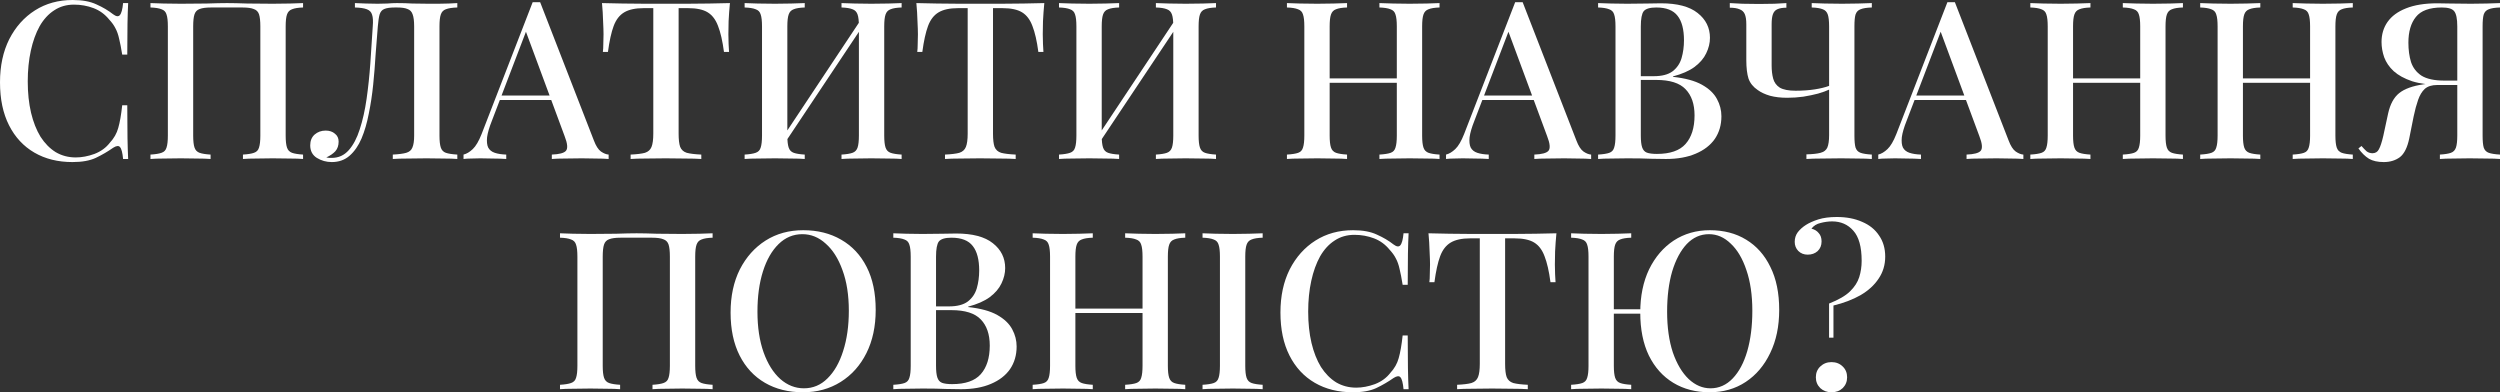 <?xml version="1.0" encoding="UTF-8"?> <svg xmlns="http://www.w3.org/2000/svg" viewBox="0 0 249.775 39.192" fill="none"><rect x="0" y="0" width="249.775" height="39.192" fill="#333333" stroke="none"/><path d="M7.26 0C8.228 0 9.02 0.147 9.636 0.44C10.267 0.719 10.824 1.049 11.308 1.43C11.601 1.65 11.821 1.679 11.968 1.518C12.129 1.342 12.239 0.939 12.298 0.308H12.804C12.775 0.865 12.753 1.54 12.738 2.332C12.723 3.109 12.716 4.151 12.716 5.456H12.21C12.107 4.811 12.005 4.283 11.902 3.872C11.814 3.461 11.689 3.109 11.528 2.816C11.381 2.523 11.176 2.237 10.912 1.958C10.487 1.43 9.966 1.049 9.35 0.814C8.734 0.579 8.081 0.462 7.392 0.462C6.644 0.462 5.984 0.653 5.412 1.034C4.84 1.401 4.356 1.929 3.96 2.618C3.579 3.307 3.285 4.121 3.08 5.06C2.875 5.999 2.772 7.025 2.772 8.14C2.772 9.284 2.882 10.325 3.102 11.264C3.322 12.188 3.637 12.987 4.048 13.662C4.473 14.322 4.979 14.835 5.566 15.202C6.167 15.554 6.835 15.73 7.568 15.73C8.169 15.73 8.793 15.613 9.438 15.378C10.083 15.129 10.597 14.755 10.978 14.256C11.389 13.816 11.667 13.325 11.814 12.782C11.975 12.225 12.107 11.469 12.21 10.516H12.716C12.716 11.865 12.723 12.958 12.738 13.794C12.753 14.615 12.775 15.312 12.804 15.884H12.298C12.239 15.253 12.137 14.857 11.99 14.696C11.858 14.535 11.631 14.557 11.308 14.762C10.765 15.143 10.186 15.481 9.57 15.774C8.969 16.053 8.191 16.192 7.238 16.192C5.786 16.192 4.517 15.877 3.432 15.246C2.347 14.615 1.503 13.706 0.902 12.518C0.301 11.33 0 9.9 0 8.228C0 6.585 0.308 5.148 0.924 3.916C1.555 2.684 2.413 1.723 3.498 1.034C4.583 0.345 5.837 0 7.26 0Z" fill="white"></path><path d="M30.279 0.308V0.748C29.795 0.763 29.429 0.821 29.179 0.924C28.93 1.012 28.761 1.188 28.673 1.452C28.585 1.701 28.541 2.097 28.541 2.64V13.552C28.541 14.08 28.585 14.476 28.673 14.74C28.761 15.004 28.93 15.18 29.179 15.268C29.429 15.356 29.795 15.415 30.279 15.444V15.884C29.957 15.855 29.524 15.84 28.981 15.84C28.439 15.825 27.859 15.818 27.243 15.818C26.715 15.818 26.173 15.825 25.615 15.84C25.073 15.84 24.625 15.855 24.273 15.884V15.444C24.757 15.415 25.124 15.356 25.373 15.268C25.637 15.18 25.806 15.004 25.879 14.74C25.967 14.476 26.011 14.08 26.011 13.552V2.64C26.011 2.097 25.967 1.694 25.879 1.43C25.792 1.166 25.615 0.99 25.351 0.902C25.102 0.799 24.728 0.748 24.229 0.748H21.083C20.585 0.748 20.203 0.799 19.939 0.902C19.69 0.99 19.521 1.166 19.433 1.43C19.345 1.694 19.301 2.097 19.301 2.64V13.552C19.301 14.08 19.345 14.476 19.433 14.74C19.521 15.004 19.69 15.18 19.939 15.268C20.189 15.356 20.555 15.415 21.039 15.444V15.884C20.687 15.855 20.24 15.84 19.697 15.84C19.169 15.825 18.627 15.818 18.069 15.818C17.453 15.818 16.874 15.825 16.331 15.84C15.803 15.84 15.371 15.855 15.033 15.884V15.444C15.517 15.415 15.884 15.356 16.133 15.268C16.397 15.18 16.566 15.004 16.639 14.74C16.727 14.476 16.771 14.08 16.771 13.552V2.64C16.771 2.097 16.727 1.701 16.639 1.452C16.566 1.188 16.397 1.012 16.133 0.924C15.884 0.821 15.517 0.763 15.033 0.748V0.308C15.371 0.323 15.803 0.337 16.331 0.352C16.874 0.367 17.453 0.374 18.069 0.374C18.935 0.374 19.793 0.367 20.643 0.352C21.494 0.323 22.176 0.308 22.689 0.308C23.203 0.308 23.877 0.323 24.713 0.352C25.549 0.367 26.393 0.374 27.243 0.374C27.859 0.374 28.439 0.367 28.981 0.352C29.524 0.337 29.957 0.323 30.279 0.308Z" fill="white"></path><path d="M45.69 0.308V0.748C45.191 0.763 44.81 0.821 44.546 0.924C44.297 1.012 44.128 1.188 44.04 1.452C43.952 1.701 43.908 2.097 43.908 2.64V13.552C43.908 14.08 43.952 14.476 44.04 14.74C44.128 15.004 44.297 15.18 44.546 15.268C44.81 15.356 45.191 15.415 45.69 15.444V15.884C45.353 15.855 44.905 15.84 44.348 15.84C43.805 15.825 43.226 15.818 42.61 15.818C41.994 15.818 41.378 15.825 40.762 15.84C40.146 15.84 39.64 15.855 39.244 15.884V15.444C39.831 15.415 40.278 15.356 40.586 15.268C40.894 15.18 41.099 15.004 41.202 14.74C41.319 14.476 41.378 14.08 41.378 13.552V2.64C41.378 2.097 41.327 1.694 41.224 1.43C41.136 1.166 40.967 0.99 40.718 0.902C40.483 0.799 40.139 0.748 39.684 0.748H39.442C38.973 0.748 38.621 0.799 38.386 0.902C38.166 0.99 38.012 1.173 37.924 1.452C37.851 1.716 37.792 2.112 37.748 2.64C37.675 3.505 37.601 4.437 37.528 5.434C37.469 6.431 37.389 7.436 37.286 8.448C37.183 9.46 37.037 10.428 36.846 11.352C36.67 12.276 36.428 13.105 36.12 13.838C35.812 14.557 35.416 15.129 34.932 15.554C34.448 15.979 33.854 16.192 33.15 16.192C32.607 16.192 32.109 16.053 31.654 15.774C31.214 15.495 30.994 15.077 30.994 14.52C30.994 14.065 31.141 13.706 31.434 13.442C31.742 13.178 32.109 13.046 32.534 13.046C32.915 13.046 33.223 13.149 33.458 13.354C33.707 13.545 33.832 13.809 33.832 14.146C33.832 14.542 33.722 14.865 33.502 15.114C33.282 15.349 32.981 15.554 32.6 15.73C32.703 15.745 32.798 15.759 32.886 15.774C32.989 15.774 33.077 15.774 33.15 15.774C33.825 15.774 34.389 15.517 34.844 15.004C35.299 14.491 35.665 13.794 35.944 12.914C36.237 12.019 36.465 11.007 36.626 9.878C36.787 8.749 36.912 7.568 37 6.336C37.088 5.089 37.169 3.857 37.242 2.64C37.286 2.127 37.264 1.738 37.176 1.474C37.103 1.21 36.927 1.027 36.648 0.924C36.384 0.821 35.988 0.763 35.46 0.748V0.308C35.768 0.323 36.135 0.337 36.56 0.352C36.985 0.367 37.374 0.374 37.726 0.374C38.063 0.374 38.386 0.367 38.694 0.352C39.017 0.323 39.339 0.308 39.662 0.308C40.22 0.308 40.725 0.323 41.18 0.352C41.635 0.367 42.177 0.374 42.808 0.374C43.116 0.374 43.446 0.374 43.798 0.374C44.165 0.359 44.509 0.352 44.832 0.352C45.169 0.337 45.455 0.323 45.69 0.308Z" fill="white"></path><path d="M53.967 0.22L59.335 14.036C59.54 14.579 59.775 14.945 60.039 15.136C60.318 15.327 60.574 15.429 60.809 15.444V15.884C60.457 15.855 60.039 15.84 59.555 15.84C59.086 15.825 58.609 15.818 58.125 15.818C57.509 15.818 56.937 15.825 56.409 15.84C55.881 15.84 55.456 15.855 55.133 15.884V15.444C55.881 15.415 56.35 15.29 56.541 15.07C56.746 14.835 56.702 14.344 56.409 13.596L52.449 2.904L52.801 2.508L49.149 12.056C48.885 12.716 48.724 13.266 48.665 13.706C48.621 14.146 48.658 14.491 48.775 14.74C48.907 14.989 49.127 15.165 49.435 15.268C49.743 15.371 50.124 15.429 50.579 15.444V15.884C50.139 15.855 49.691 15.84 49.237 15.84C48.797 15.825 48.379 15.818 47.983 15.818C47.631 15.818 47.316 15.825 47.037 15.84C46.773 15.84 46.531 15.855 46.311 15.884V15.444C46.619 15.371 46.927 15.187 47.235 14.894C47.543 14.601 47.836 14.102 48.115 13.398L53.219 0.22C53.336 0.22 53.461 0.22 53.593 0.22C53.725 0.22 53.849 0.22 53.967 0.22ZM56.277 9.548V9.988H49.721L49.941 9.548H56.277Z" fill="white"></path><path d="M72.927 0.308C72.868 0.924 72.824 1.525 72.795 2.112C72.78 2.684 72.773 3.124 72.773 3.432C72.773 3.769 72.78 4.092 72.795 4.4C72.81 4.708 72.824 4.972 72.839 5.192H72.333C72.186 4.092 71.988 3.227 71.739 2.596C71.504 1.965 71.16 1.511 70.705 1.232C70.25 0.953 69.598 0.814 68.747 0.814H67.801V13.354C67.801 13.941 67.852 14.381 67.955 14.674C68.072 14.967 68.292 15.165 68.615 15.268C68.952 15.356 69.436 15.415 70.067 15.444V15.884C69.656 15.855 69.128 15.84 68.483 15.84C67.838 15.825 67.177 15.818 66.503 15.818C65.799 15.818 65.132 15.825 64.501 15.84C63.885 15.84 63.386 15.855 63.005 15.884V15.444C63.636 15.415 64.112 15.356 64.435 15.268C64.758 15.165 64.978 14.967 65.095 14.674C65.212 14.381 65.271 13.941 65.271 13.354V0.814H64.303C63.482 0.814 62.836 0.953 62.367 1.232C61.897 1.511 61.546 1.965 61.311 2.596C61.076 3.227 60.886 4.092 60.739 5.192H60.233C60.262 4.972 60.277 4.708 60.277 4.4C60.292 4.092 60.299 3.769 60.299 3.432C60.299 3.124 60.284 2.684 60.255 2.112C60.24 1.525 60.203 0.924 60.145 0.308C60.775 0.323 61.465 0.337 62.213 0.352C62.961 0.367 63.716 0.374 64.479 0.374C65.241 0.374 65.931 0.374 66.547 0.374C67.163 0.374 67.845 0.374 68.593 0.374C69.341 0.374 70.096 0.367 70.859 0.352C71.621 0.337 72.311 0.323 72.927 0.308Z" fill="white"></path><path d="M80.401 0.308V0.748C79.917 0.763 79.55 0.821 79.301 0.924C79.052 1.012 78.883 1.188 78.795 1.452C78.707 1.701 78.663 2.097 78.663 2.64V13.552C78.663 14.08 78.707 14.476 78.795 14.74C78.883 15.004 79.052 15.18 79.301 15.268C79.55 15.356 79.917 15.415 80.401 15.444V15.884C80.049 15.855 79.601 15.84 79.059 15.84C78.531 15.825 77.988 15.818 77.431 15.818C76.815 15.818 76.235 15.825 75.693 15.84C75.165 15.84 74.732 15.855 74.395 15.884V15.444C74.879 15.415 75.245 15.356 75.495 15.268C75.759 15.18 75.927 15.004 76.001 14.74C76.089 14.476 76.133 14.08 76.133 13.552V2.64C76.133 2.097 76.089 1.701 76.001 1.452C75.927 1.188 75.759 1.012 75.495 0.924C75.245 0.821 74.879 0.763 74.395 0.748V0.308C74.732 0.323 75.165 0.337 75.693 0.352C76.235 0.367 76.815 0.374 77.431 0.374C77.988 0.374 78.531 0.367 79.059 0.352C79.601 0.337 80.049 0.323 80.401 0.308ZM86.209 1.672C86.209 1.672 86.201 1.753 86.187 1.914C86.187 2.061 86.187 2.215 86.187 2.376C86.187 2.537 86.187 2.618 86.187 2.618L77.871 15.092L77.849 14.256L86.209 1.672ZM90.081 0.308V0.748C89.597 0.763 89.23 0.821 88.981 0.924C88.731 1.012 88.563 1.188 88.475 1.452C88.387 1.701 88.343 2.097 88.343 2.64V13.552C88.343 14.08 88.387 14.476 88.475 14.74C88.563 15.004 88.731 15.18 88.981 15.268C89.23 15.356 89.597 15.415 90.081 15.444V15.884C89.758 15.855 89.325 15.84 88.783 15.84C88.24 15.825 87.661 15.818 87.045 15.818C86.517 15.818 85.974 15.825 85.417 15.84C84.874 15.84 84.427 15.855 84.075 15.884V15.444C84.559 15.415 84.925 15.356 85.175 15.268C85.424 15.18 85.593 15.004 85.681 14.74C85.769 14.476 85.813 14.08 85.813 13.552V2.64C85.813 2.097 85.769 1.701 85.681 1.452C85.593 1.188 85.424 1.012 85.175 0.924C84.925 0.821 84.559 0.763 84.075 0.748V0.308C84.427 0.323 84.874 0.337 85.417 0.352C85.974 0.367 86.517 0.374 87.045 0.374C87.661 0.374 88.24 0.367 88.783 0.352C89.325 0.337 89.758 0.323 90.081 0.308Z" fill="white"></path><path d="M104.337 0.308C104.278 0.924 104.234 1.525 104.205 2.112C104.19 2.684 104.183 3.124 104.183 3.432C104.183 3.769 104.19 4.092 104.205 4.4C104.22 4.708 104.234 4.972 104.249 5.192H103.743C103.596 4.092 103.398 3.227 103.149 2.596C102.915 1.965 102.57 1.511 102.115 1.232C101.66 0.953 101.008 0.814 100.157 0.814H99.211V13.354C99.211 13.941 99.262 14.381 99.365 14.674C99.482 14.967 99.702 15.165 100.025 15.268C100.362 15.356 100.846 15.415 101.477 15.444V15.884C101.066 15.855 100.538 15.84 99.893 15.84C99.248 15.825 98.588 15.818 97.913 15.818C97.209 15.818 96.542 15.825 95.911 15.84C95.295 15.84 94.796 15.855 94.415 15.884V15.444C95.046 15.415 95.522 15.356 95.845 15.268C96.168 15.165 96.388 14.967 96.505 14.674C96.622 14.381 96.681 13.941 96.681 13.354V0.814H95.713C94.892 0.814 94.246 0.953 93.777 1.232C93.308 1.511 92.956 1.965 92.721 2.596C92.486 3.227 92.296 4.092 92.149 5.192H91.643C91.672 4.972 91.687 4.708 91.687 4.4C91.702 4.092 91.709 3.769 91.709 3.432C91.709 3.124 91.694 2.684 91.665 2.112C91.65 1.525 91.614 0.924 91.555 0.308C92.186 0.323 92.875 0.337 93.623 0.352C94.371 0.367 95.126 0.374 95.889 0.374C96.652 0.374 97.341 0.374 97.957 0.374C98.573 0.374 99.255 0.374 100.003 0.374C100.751 0.374 101.507 0.367 102.269 0.352C103.032 0.337 103.721 0.323 104.337 0.308Z" fill="white"></path><path d="M111.811 0.308V0.748C111.327 0.763 110.96 0.821 110.711 0.924C110.461 1.012 110.293 1.188 110.205 1.452C110.117 1.701 110.073 2.097 110.073 2.64V13.552C110.073 14.08 110.117 14.476 110.205 14.74C110.293 15.004 110.461 15.18 110.711 15.268C110.96 15.356 111.327 15.415 111.811 15.444V15.884C111.459 15.855 111.011 15.84 110.469 15.84C109.941 15.825 109.398 15.818 108.841 15.818C108.225 15.818 107.645 15.825 107.103 15.84C106.575 15.84 106.142 15.855 105.805 15.884V15.444C106.289 15.415 106.656 15.356 106.905 15.268C107.169 15.18 107.338 15.004 107.411 14.74C107.499 14.476 107.543 14.08 107.543 13.552V2.64C107.543 2.097 107.499 1.701 107.411 1.452C107.338 1.188 107.169 1.012 106.905 0.924C106.656 0.821 106.289 0.763 105.805 0.748V0.308C106.142 0.323 106.575 0.337 107.103 0.352C107.645 0.367 108.225 0.374 108.841 0.374C109.398 0.374 109.941 0.367 110.469 0.352C111.011 0.337 111.459 0.323 111.811 0.308ZM117.619 1.672C117.619 1.672 117.612 1.753 117.597 1.914C117.597 2.061 117.597 2.215 117.597 2.376C117.597 2.537 117.597 2.618 117.597 2.618L109.281 15.092L109.259 14.256L117.619 1.672ZM121.491 0.308V0.748C121.007 0.763 120.64 0.821 120.391 0.924C120.141 1.012 119.973 1.188 119.885 1.452C119.797 1.701 119.753 2.097 119.753 2.64V13.552C119.753 14.08 119.797 14.476 119.885 14.74C119.973 15.004 120.141 15.18 120.391 15.268C120.64 15.356 121.007 15.415 121.491 15.444V15.884C121.168 15.855 120.735 15.84 120.193 15.84C119.65 15.825 119.071 15.818 118.455 15.818C117.927 15.818 117.384 15.825 116.827 15.84C116.284 15.84 115.837 15.855 115.485 15.884V15.444C115.969 15.415 116.336 15.356 116.585 15.268C116.834 15.18 117.003 15.004 117.091 14.74C117.179 14.476 117.223 14.08 117.223 13.552V2.64C117.223 2.097 117.179 1.701 117.091 1.452C117.003 1.188 116.834 1.012 116.585 0.924C116.336 0.821 115.969 0.763 115.485 0.748V0.308C115.837 0.323 116.284 0.337 116.827 0.352C117.384 0.367 117.927 0.374 118.455 0.374C119.071 0.374 119.65 0.367 120.193 0.352C120.735 0.337 121.168 0.323 121.491 0.308Z" fill="white"></path><path d="M137.818 15.884V15.444C138.317 15.415 138.691 15.356 138.94 15.268C139.19 15.18 139.351 15.004 139.424 14.74C139.512 14.476 139.556 14.08 139.556 13.552V2.64C139.556 2.097 139.512 1.701 139.424 1.452C139.351 1.188 139.182 1.012 138.918 0.924C138.669 0.821 138.302 0.763 137.818 0.748V0.308C138.185 0.323 138.64 0.337 139.182 0.352C139.74 0.367 140.29 0.374 140.832 0.374C141.448 0.374 142.02 0.367 142.548 0.352C143.076 0.337 143.502 0.323 143.824 0.308V0.748C143.34 0.763 142.974 0.821 142.724 0.924C142.475 1.012 142.306 1.188 142.218 1.452C142.13 1.701 142.086 2.097 142.086 2.64V13.552C142.086 14.08 142.13 14.476 142.218 14.74C142.306 15.004 142.475 15.18 142.724 15.268C142.974 15.356 143.34 15.415 143.824 15.444V15.884C143.502 15.855 143.076 15.84 142.548 15.84C142.02 15.825 141.448 15.818 140.832 15.818C140.29 15.818 139.74 15.825 139.182 15.84C138.64 15.84 138.185 15.855 137.818 15.884ZM128.578 15.884V15.444C129.077 15.415 129.451 15.356 129.7 15.268C129.95 15.18 130.111 15.004 130.184 14.74C130.272 14.476 130.316 14.08 130.316 13.552V2.64C130.316 2.097 130.272 1.701 130.184 1.452C130.111 1.188 129.942 1.012 129.678 0.924C129.429 0.821 129.062 0.763 128.578 0.748V0.308C128.916 0.323 129.348 0.337 129.876 0.352C130.419 0.367 130.998 0.374 131.614 0.374C132.172 0.374 132.714 0.367 133.242 0.352C133.785 0.337 134.232 0.323 134.584 0.308V0.748C134.1 0.763 133.734 0.821 133.484 0.924C133.235 1.012 133.066 1.188 132.978 1.452C132.89 1.701 132.846 2.097 132.846 2.64V13.552C132.846 14.08 132.89 14.476 132.978 14.74C133.066 15.004 133.235 15.18 133.484 15.268C133.734 15.356 134.1 15.415 134.584 15.444V15.884C134.232 15.855 133.785 15.84 133.242 15.84C132.714 15.825 132.172 15.818 131.614 15.818C130.998 15.818 130.419 15.825 129.876 15.84C129.348 15.84 128.916 15.855 128.578 15.884ZM131.856 8.272V7.832H140.546V8.272H131.856Z" fill="white"></path><path d="M152.129 0.22L157.497 14.036C157.702 14.579 157.937 14.945 158.201 15.136C158.48 15.327 158.736 15.429 158.971 15.444V15.884C158.619 15.855 158.201 15.84 157.717 15.84C157.248 15.825 156.771 15.818 156.287 15.818C155.671 15.818 155.099 15.825 154.571 15.84C154.043 15.84 153.618 15.855 153.295 15.884V15.444C154.043 15.415 154.512 15.29 154.703 15.07C154.908 14.835 154.864 14.344 154.571 13.596L150.611 2.904L150.963 2.508L147.311 12.056C147.047 12.716 146.886 13.266 146.827 13.706C146.783 14.146 146.82 14.491 146.937 14.74C147.069 14.989 147.289 15.165 147.597 15.268C147.905 15.371 148.286 15.429 148.741 15.444V15.884C148.301 15.855 147.854 15.84 147.399 15.84C146.959 15.825 146.541 15.818 146.145 15.818C145.793 15.818 145.478 15.825 145.199 15.84C144.935 15.84 144.693 15.855 144.473 15.884V15.444C144.781 15.371 145.089 15.187 145.397 14.894C145.705 14.601 145.998 14.102 146.277 13.398L151.381 0.22C151.498 0.22 151.623 0.22 151.755 0.22C151.887 0.22 152.012 0.22 152.129 0.22ZM154.439 9.548V9.988H147.883L148.103 9.548H154.439Z" fill="white"></path><path d="M159.666 0.308C160.004 0.323 160.436 0.337 160.964 0.352C161.507 0.367 162.042 0.374 162.57 0.374C163.274 0.374 163.942 0.367 164.572 0.352C165.218 0.337 165.672 0.33 165.936 0.33C167.579 0.33 168.804 0.653 169.61 1.298C170.432 1.943 170.842 2.772 170.842 3.784C170.842 4.297 170.718 4.811 170.468 5.324C170.234 5.823 169.845 6.277 169.302 6.688C168.759 7.084 168.041 7.399 167.146 7.634V7.678C168.378 7.81 169.346 8.074 170.05 8.47C170.754 8.866 171.253 9.343 171.546 9.9C171.84 10.443 171.986 11.015 171.986 11.616C171.986 12.481 171.766 13.237 171.326 13.882C170.886 14.513 170.248 15.004 169.412 15.356C168.591 15.708 167.601 15.884 166.442 15.884C166.12 15.884 165.628 15.877 164.968 15.862C164.323 15.833 163.538 15.818 162.614 15.818C162.057 15.818 161.507 15.825 160.964 15.84C160.436 15.84 160.004 15.855 159.666 15.884V15.444C160.165 15.415 160.539 15.356 160.788 15.268C161.038 15.18 161.199 15.004 161.272 14.74C161.36 14.476 161.404 14.08 161.404 13.552V2.64C161.404 2.097 161.36 1.701 161.272 1.452C161.199 1.188 161.03 1.012 160.766 0.924C160.517 0.821 160.15 0.763 159.666 0.748V0.308ZM165.474 0.748C164.843 0.748 164.426 0.873 164.22 1.122C164.029 1.371 163.934 1.877 163.934 2.64V13.552C163.934 14.065 163.978 14.454 164.066 14.718C164.154 14.982 164.308 15.158 164.528 15.246C164.763 15.334 165.1 15.378 165.54 15.378C166.86 15.378 167.814 15.048 168.4 14.388C169.001 13.713 169.302 12.76 169.302 11.528C169.302 10.399 169.001 9.526 168.4 8.91C167.814 8.294 166.838 7.986 165.474 7.986H163.34C163.34 7.986 163.34 7.927 163.34 7.81C163.34 7.678 163.34 7.612 163.34 7.612H165.232C166.039 7.612 166.662 7.451 167.102 7.128C167.542 6.791 167.843 6.351 168.004 5.808C168.165 5.251 168.246 4.657 168.246 4.026C168.246 2.941 168.034 2.127 167.608 1.584C167.183 1.027 166.471 0.748 165.474 0.748Z" fill="white"></path><path d="M178.478 0.308V0.77C178.096 0.77 177.796 0.821 177.576 0.924C177.37 1.012 177.224 1.173 177.136 1.408C177.048 1.643 177.004 1.98 177.004 2.42V6.534C177.004 7.033 177.055 7.473 177.158 7.854C177.261 8.235 177.48 8.536 177.818 8.756C178.17 8.961 178.698 9.064 179.402 9.064C180.091 9.064 180.722 9.02 181.294 8.932C181.866 8.844 182.35 8.727 182.746 8.58V8.954C182.467 9.086 182.1 9.218 181.646 9.35C181.206 9.467 180.714 9.57 180.172 9.658C179.644 9.731 179.108 9.768 178.566 9.768C177.92 9.768 177.348 9.702 176.85 9.57C176.351 9.423 175.94 9.233 175.618 8.998C175.163 8.69 174.855 8.309 174.694 7.854C174.547 7.385 174.474 6.769 174.474 6.006V2.42C174.474 1.98 174.422 1.643 174.32 1.408C174.217 1.173 174.041 1.012 173.792 0.924C173.557 0.821 173.234 0.77 172.824 0.77V0.308C173.102 0.323 173.52 0.345 174.078 0.374C174.65 0.389 175.207 0.396 175.75 0.396C176.278 0.396 176.791 0.389 177.29 0.374C177.803 0.345 178.199 0.323 178.478 0.308ZM187.014 0.308V0.748C186.515 0.763 186.141 0.821 185.892 0.924C185.642 1.012 185.474 1.188 185.386 1.452C185.312 1.701 185.276 2.097 185.276 2.64V13.552C185.276 14.08 185.312 14.476 185.386 14.74C185.474 15.004 185.642 15.18 185.892 15.268C186.141 15.356 186.515 15.415 187.014 15.444V15.884C186.647 15.855 186.192 15.84 185.65 15.84C185.122 15.825 184.557 15.818 183.956 15.818C183.31 15.818 182.665 15.825 182.02 15.84C181.389 15.84 180.876 15.855 180.48 15.884V15.422C181.096 15.407 181.565 15.356 181.888 15.268C182.225 15.18 182.452 15.004 182.57 14.74C182.687 14.461 182.746 14.051 182.746 13.508V2.64C182.746 2.097 182.702 1.701 182.614 1.452C182.526 1.188 182.357 1.012 182.108 0.924C181.858 0.821 181.492 0.763 181.008 0.748V0.308C181.33 0.323 181.763 0.337 182.306 0.352C182.848 0.367 183.428 0.374 184.044 0.374C184.586 0.374 185.122 0.367 185.65 0.352C186.192 0.337 186.647 0.323 187.014 0.308Z" fill="white"></path><path d="M195.312 0.22L200.681 14.036C200.886 14.579 201.12 14.945 201.385 15.136C201.663 15.327 201.92 15.429 202.155 15.444V15.884C201.803 15.855 201.385 15.84 200.9 15.84C200.431 15.825 199.955 15.818 199.47 15.818C198.855 15.818 198.283 15.825 197.755 15.84C197.227 15.84 196.801 15.855 196.479 15.884V15.444C197.227 15.415 197.696 15.29 197.887 15.07C198.092 14.835 198.048 14.344 197.755 13.596L193.795 2.904L194.147 2.508L190.495 12.056C190.231 12.716 190.069 13.266 190.011 13.706C189.967 14.146 190.003 14.491 190.121 14.74C190.253 14.989 190.473 15.165 190.781 15.268C191.089 15.371 191.47 15.429 191.925 15.444V15.884C191.484 15.855 191.037 15.84 190.582 15.84C190.143 15.825 189.725 15.818 189.329 15.818C188.976 15.818 188.661 15.825 188.382 15.84C188.118 15.84 187.876 15.855 187.657 15.884V15.444C187.965 15.371 188.273 15.187 188.581 14.894C188.889 14.601 189.182 14.102 189.461 13.398L194.565 0.22C194.682 0.22 194.806 0.22 194.939 0.22C195.07 0.22 195.195 0.22 195.312 0.22ZM197.623 9.548V9.988H191.067L191.287 9.548H197.623Z" fill="white"></path><path d="M212.09 15.884V15.444C212.588 15.415 212.963 15.356 213.212 15.268C213.461 15.18 213.622 15.004 213.696 14.74C213.784 14.476 213.828 14.08 213.828 13.552V2.64C213.828 2.097 213.784 1.701 213.696 1.452C213.622 1.188 213.454 1.012 213.19 0.924C212.941 0.821 212.574 0.763 212.09 0.748V0.308C212.457 0.323 212.911 0.337 213.454 0.352C214.011 0.367 214.561 0.374 215.104 0.374C215.72 0.374 216.292 0.367 216.82 0.352C217.348 0.337 217.773 0.323 218.096 0.308V0.748C217.612 0.763 217.245 0.821 216.996 0.924C216.746 1.012 216.578 1.188 216.49 1.452C216.402 1.701 216.358 2.097 216.358 2.64V13.552C216.358 14.08 216.402 14.476 216.49 14.74C216.578 15.004 216.746 15.18 216.996 15.268C217.245 15.356 217.612 15.415 218.096 15.444V15.884C217.773 15.855 217.348 15.84 216.82 15.84C216.292 15.825 215.72 15.818 215.104 15.818C214.561 15.818 214.011 15.825 213.454 15.84C212.911 15.84 212.457 15.855 212.09 15.884ZM202.85 15.884V15.444C203.348 15.415 203.722 15.356 203.972 15.268C204.221 15.18 204.383 15.004 204.456 14.74C204.544 14.476 204.588 14.08 204.588 13.552V2.64C204.588 2.097 204.544 1.701 204.456 1.452C204.383 1.188 204.214 1.012 203.95 0.924C203.7 0.821 203.334 0.763 202.85 0.748V0.308C203.187 0.323 203.62 0.337 204.148 0.352C204.691 0.367 205.27 0.374 205.886 0.374C206.443 0.374 206.986 0.367 207.514 0.352C208.056 0.337 208.504 0.323 208.856 0.308V0.748C208.372 0.763 208.005 0.821 207.756 0.924C207.506 1.012 207.338 1.188 207.25 1.452C207.162 1.701 207.118 2.097 207.118 2.64V13.552C207.118 14.08 207.162 14.476 207.25 14.74C207.338 15.004 207.506 15.18 207.756 15.268C208.005 15.356 208.372 15.415 208.856 15.444V15.884C208.504 15.855 208.056 15.84 207.514 15.84C206.986 15.825 206.443 15.818 205.886 15.818C205.27 15.818 204.691 15.825 204.148 15.84C203.62 15.84 203.187 15.855 202.85 15.884ZM206.128 8.272V7.832H214.818V8.272H206.128Z" fill="white"></path><path d="M229.063 15.884V15.444C229.561 15.415 229.935 15.356 230.185 15.268C230.434 15.18 230.595 15.004 230.668 14.74C230.757 14.476 230.801 14.08 230.801 13.552V2.64C230.801 2.097 230.757 1.701 230.668 1.452C230.595 1.188 230.427 1.012 230.163 0.924C229.913 0.821 229.546 0.763 229.063 0.748V0.308C229.429 0.323 229.884 0.337 230.426 0.352C230.984 0.367 231.534 0.374 232.076 0.374C232.693 0.374 233.265 0.367 233.793 0.352C234.32 0.337 234.746 0.323 235.068 0.308V0.748C234.584 0.763 234.218 0.821 233.968 0.924C233.719 1.012 233.551 1.188 233.462 1.452C233.374 1.701 233.33 2.097 233.33 2.64V13.552C233.33 14.08 233.374 14.476 233.462 14.74C233.551 15.004 233.719 15.18 233.968 15.268C234.218 15.356 234.584 15.415 235.068 15.444V15.884C234.746 15.855 234.32 15.84 233.793 15.84C233.265 15.825 232.693 15.818 232.076 15.818C231.534 15.818 230.984 15.825 230.426 15.84C229.884 15.84 229.429 15.855 229.063 15.884ZM219.822 15.884V15.444C220.321 15.415 220.695 15.356 220.944 15.268C221.194 15.18 221.355 15.004 221.428 14.74C221.516 14.476 221.561 14.08 221.561 13.552V2.64C221.561 2.097 221.516 1.701 221.428 1.452C221.355 1.188 221.186 1.012 220.922 0.924C220.673 0.821 220.306 0.763 219.822 0.748V0.308C220.16 0.323 220.592 0.337 221.12 0.352C221.663 0.367 222.242 0.374 222.858 0.374C223.416 0.374 223.958 0.367 224.486 0.352C225.029 0.337 225.477 0.323 225.828 0.308V0.748C225.344 0.763 224.978 0.821 224.728 0.924C224.479 1.012 224.31 1.188 224.222 1.452C224.135 1.701 224.091 2.097 224.091 2.64V13.552C224.091 14.08 224.135 14.476 224.222 14.74C224.31 15.004 224.479 15.18 224.728 15.268C224.978 15.356 225.344 15.415 225.828 15.444V15.884C225.477 15.855 225.029 15.84 224.486 15.84C223.958 15.825 223.416 15.818 222.858 15.818C222.242 15.818 221.663 15.825 221.12 15.84C220.592 15.84 220.16 15.855 219.822 15.884ZM223.1 8.272V7.832H231.79V8.272H223.1Z" fill="white"></path><path d="M249.775 0.308V0.748C249.276 0.763 248.902 0.821 248.653 0.924C248.404 1.012 248.235 1.188 248.147 1.452C248.074 1.701 248.037 2.097 248.037 2.64V13.552C248.037 14.08 248.074 14.476 248.147 14.74C248.235 15.004 248.404 15.18 248.653 15.268C248.902 15.356 249.276 15.415 249.775 15.444V15.884C249.438 15.855 248.998 15.84 248.455 15.84C247.927 15.825 247.355 15.818 246.739 15.818C246.196 15.818 245.654 15.825 245.111 15.84C244.568 15.84 244.121 15.855 243.769 15.884V15.444C244.253 15.415 244.62 15.356 244.869 15.268C245.118 15.18 245.287 15.004 245.375 14.74C245.463 14.476 245.507 14.08 245.507 13.552V2.64C245.507 1.877 245.404 1.371 245.199 1.122C245.008 0.873 244.598 0.748 243.967 0.748C242.735 0.748 241.87 1.063 241.371 1.694C240.872 2.31 240.623 3.168 240.623 4.268C240.623 4.987 240.711 5.632 240.887 6.204C241.078 6.776 241.43 7.231 241.943 7.568C242.471 7.891 243.227 8.052 244.209 8.052H246.101C246.101 8.052 246.101 8.125 246.101 8.272C246.101 8.419 246.101 8.492 246.101 8.492H243.989C242.786 8.492 241.789 8.367 240.997 8.118C240.22 7.854 239.604 7.517 239.149 7.106C238.709 6.695 238.394 6.233 238.203 5.72C238.027 5.207 237.939 4.701 237.939 4.202C237.939 3.439 238.137 2.772 238.533 2.2C238.944 1.613 239.56 1.159 240.381 0.836C241.217 0.499 242.258 0.33 243.505 0.33C243.769 0.33 244.216 0.337 244.847 0.352C245.493 0.367 246.167 0.374 246.871 0.374C247.399 0.374 247.927 0.367 248.455 0.352C248.998 0.337 249.438 0.323 249.775 0.308ZM245.925 8.118L245.881 8.492H243.505C242.963 8.492 242.544 8.624 242.251 8.888C241.972 9.152 241.752 9.519 241.591 9.988C241.43 10.443 241.283 10.985 241.151 11.616L240.711 13.816C240.52 14.74 240.205 15.371 239.765 15.708C239.325 16.031 238.79 16.192 238.159 16.192C237.558 16.192 237.066 16.082 236.685 15.862C236.304 15.627 235.952 15.283 235.629 14.828L235.937 14.586C236.128 14.806 236.297 14.982 236.443 15.114C236.59 15.231 236.78 15.297 237.015 15.312C237.323 15.312 237.543 15.18 237.675 14.916C237.822 14.652 237.969 14.205 238.115 13.574L238.599 11.33C238.805 10.406 239.171 9.731 239.699 9.306C240.227 8.881 241.034 8.587 242.119 8.426C242.398 8.382 242.677 8.345 242.955 8.316C243.234 8.287 243.6 8.257 244.055 8.228C244.524 8.184 245.148 8.147 245.925 8.118Z" fill="white"></path><path d="M71.196 23.308V23.748C70.712 23.763 70.346 23.821 70.096 23.924C69.847 24.012 69.678 24.188 69.59 24.452C69.502 24.701 69.458 25.097 69.458 25.64V36.552C69.458 37.08 69.502 37.476 69.59 37.74C69.678 38.004 69.847 38.18 70.096 38.268C70.346 38.356 70.712 38.415 71.196 38.444V38.884C70.874 38.855 70.441 38.84 69.899 38.84C69.356 38.825 68.776 38.818 68.16 38.818C67.632 38.818 67.09 38.825 66.532 38.84C65.99 38.84 65.542 38.855 65.191 38.884V38.444C65.674 38.415 66.041 38.356 66.29 38.268C66.554 38.18 66.723 38.004 66.796 37.74C66.884 37.476 66.928 37.08 66.928 36.552V25.64C66.928 25.097 66.884 24.694 66.796 24.43C66.708 24.166 66.532 23.99 66.268 23.902C66.019 23.799 65.645 23.748 65.146 23.748H62C61.502 23.748 61.12 23.799 60.856 23.902C60.607 23.99 60.438 24.166 60.35 24.43C60.262 24.694 60.218 25.097 60.218 25.64V36.552C60.218 37.08 60.262 37.476 60.35 37.74C60.438 38.004 60.607 38.18 60.856 38.268C61.106 38.356 61.472 38.415 61.956 38.444V38.884C61.604 38.855 61.157 38.84 60.614 38.84C60.086 38.825 59.544 38.818 58.986 38.818C58.37 38.818 57.791 38.825 57.248 38.84C56.72 38.84 56.288 38.855 55.95 38.884V38.444C56.434 38.415 56.801 38.356 57.05 38.268C57.314 38.18 57.483 38.004 57.556 37.74C57.644 37.476 57.688 37.08 57.688 36.552V25.64C57.688 25.097 57.644 24.701 57.556 24.452C57.483 24.188 57.314 24.012 57.05 23.924C56.801 23.821 56.434 23.763 55.95 23.748V23.308C56.288 23.323 56.72 23.337 57.248 23.352C57.791 23.367 58.37 23.374 58.986 23.374C59.852 23.374 60.71 23.367 61.56 23.352C62.411 23.323 63.093 23.308 63.606 23.308C64.12 23.308 64.794 23.323 65.63 23.352C66.466 23.367 67.31 23.374 68.16 23.374C68.776 23.374 69.356 23.367 69.899 23.352C70.441 23.337 70.874 23.323 71.196 23.308Z" fill="white"></path><path d="M80.253 23C81.69 23 82.952 23.315 84.037 23.946C85.137 24.577 85.988 25.486 86.589 26.674C87.19 27.847 87.491 29.277 87.491 30.964C87.491 32.607 87.183 34.044 86.567 35.276C85.951 36.508 85.093 37.469 83.993 38.158C82.893 38.847 81.639 39.192 80.231 39.192C78.779 39.192 77.51 38.877 76.425 38.246C75.34 37.615 74.497 36.706 73.895 35.518C73.294 34.33 72.993 32.9 72.993 31.228C72.993 29.585 73.301 28.148 73.917 26.916C74.548 25.684 75.406 24.723 76.491 24.034C77.577 23.345 78.83 23 80.253 23ZM80.165 23.396C79.256 23.396 78.464 23.726 77.789 24.386C77.115 25.046 76.594 25.955 76.227 27.114C75.86 28.273 75.677 29.615 75.677 31.14C75.677 32.695 75.883 34.051 76.293 35.21C76.704 36.354 77.261 37.241 77.965 37.872C78.669 38.488 79.454 38.796 80.319 38.796C81.229 38.796 82.013 38.466 82.673 37.806C83.348 37.146 83.868 36.237 84.235 35.078C84.616 33.905 84.807 32.563 84.807 31.052C84.807 29.483 84.595 28.126 84.169 26.982C83.759 25.838 83.201 24.958 82.497 24.342C81.808 23.711 81.03 23.396 80.165 23.396Z" fill="white"></path><path d="M89.251 23.308C89.589 23.323 90.021 23.337 90.549 23.352C91.092 23.367 91.627 23.374 92.155 23.374C92.859 23.374 93.526 23.367 94.157 23.352C94.803 23.337 95.257 23.33 95.521 23.33C97.164 23.33 98.389 23.653 99.195 24.298C100.017 24.943 100.427 25.772 100.427 26.784C100.427 27.297 100.303 27.811 100.053 28.324C99.819 28.823 99.43 29.277 98.887 29.688C98.345 30.084 97.626 30.399 96.731 30.634V30.678C97.963 30.81 98.931 31.074 99.635 31.47C100.339 31.866 100.838 32.343 101.131 32.9C101.425 33.443 101.571 34.015 101.571 34.616C101.571 35.481 101.351 36.237 100.911 36.882C100.471 37.513 99.833 38.004 98.997 38.356C98.176 38.708 97.186 38.884 96.027 38.884C95.705 38.884 95.213 38.877 94.553 38.862C93.908 38.833 93.123 38.818 92.199 38.818C91.642 38.818 91.092 38.825 90.549 38.84C90.021 38.84 89.589 38.855 89.251 38.884V38.444C89.75 38.415 90.124 38.356 90.373 38.268C90.623 38.18 90.784 38.004 90.857 37.74C90.945 37.476 90.989 37.08 90.989 36.552V25.64C90.989 25.097 90.945 24.701 90.857 24.452C90.784 24.188 90.615 24.012 90.351 23.924C90.102 23.821 89.735 23.763 89.251 23.748V23.308ZM95.059 23.748C94.428 23.748 94.011 23.873 93.805 24.122C93.614 24.371 93.519 24.877 93.519 25.64V36.552C93.519 37.065 93.563 37.454 93.651 37.718C93.739 37.982 93.893 38.158 94.113 38.246C94.348 38.334 94.685 38.378 95.125 38.378C96.445 38.378 97.398 38.048 97.985 37.388C98.586 36.713 98.887 35.76 98.887 34.528C98.887 33.399 98.586 32.526 97.985 31.91C97.398 31.294 96.423 30.986 95.059 30.986H92.925C92.925 30.986 92.925 30.927 92.925 30.81C92.925 30.678 92.925 30.612 92.925 30.612H94.817C95.624 30.612 96.247 30.451 96.687 30.128C97.127 29.791 97.428 29.351 97.589 28.808C97.75 28.251 97.831 27.657 97.831 27.026C97.831 25.941 97.619 25.127 97.193 24.584C96.768 24.027 96.056 23.748 95.059 23.748Z" fill="white"></path><path d="M112.413 38.884V38.444C112.912 38.415 113.286 38.356 113.535 38.268C113.784 38.18 113.946 38.004 114.019 37.74C114.107 37.476 114.151 37.08 114.151 36.552V25.64C114.151 25.097 114.107 24.701 114.019 24.452C113.946 24.188 113.777 24.012 113.513 23.924C113.264 23.821 112.897 23.763 112.413 23.748V23.308C112.78 23.323 113.234 23.337 113.777 23.352C114.334 23.367 114.884 23.374 115.427 23.374C116.043 23.374 116.615 23.367 117.143 23.352C117.671 23.337 118.096 23.323 118.419 23.308V23.748C117.935 23.763 117.568 23.821 117.319 23.924C117.07 24.012 116.901 24.188 116.813 24.452C116.725 24.701 116.681 25.097 116.681 25.64V36.552C116.681 37.08 116.725 37.476 116.813 37.74C116.901 38.004 117.07 38.18 117.319 38.268C117.568 38.356 117.935 38.415 118.419 38.444V38.884C118.096 38.855 117.671 38.84 117.143 38.84C116.615 38.825 116.043 38.818 115.427 38.818C114.884 38.818 114.334 38.825 113.777 38.84C113.234 38.84 112.78 38.855 112.413 38.884ZM103.173 38.884V38.444C103.672 38.415 104.046 38.356 104.295 38.268C104.544 38.18 104.706 38.004 104.779 37.74C104.867 37.476 104.911 37.08 104.911 36.552V25.64C104.911 25.097 104.867 24.701 104.779 24.452C104.706 24.188 104.537 24.012 104.273 23.924C104.024 23.821 103.657 23.763 103.173 23.748V23.308C103.51 23.323 103.943 23.337 104.471 23.352C105.014 23.367 105.593 23.374 106.209 23.374C106.766 23.374 107.309 23.367 107.837 23.352C108.38 23.337 108.827 23.323 109.179 23.308V23.748C108.695 23.763 108.328 23.821 108.079 23.924C107.83 24.012 107.661 24.188 107.573 24.452C107.485 24.701 107.441 25.097 107.441 25.64V36.552C107.441 37.08 107.485 37.476 107.573 37.74C107.661 38.004 107.83 38.18 108.079 38.268C108.328 38.356 108.695 38.415 109.179 38.444V38.884C108.827 38.855 108.38 38.84 107.837 38.84C107.309 38.825 106.766 38.818 106.209 38.818C105.593 38.818 105.014 38.825 104.471 38.84C103.943 38.84 103.51 38.855 103.173 38.884ZM106.451 31.272V30.832H115.141V31.272H106.451Z" fill="white"></path><path d="M126.152 23.308V23.748C125.668 23.763 125.301 23.821 125.052 23.924C124.802 24.012 124.634 24.188 124.546 24.452C124.458 24.701 124.414 25.097 124.414 25.64V36.552C124.414 37.08 124.458 37.476 124.546 37.74C124.634 38.004 124.802 38.18 125.052 38.268C125.301 38.356 125.668 38.415 126.152 38.444V38.884C125.8 38.855 125.352 38.84 124.81 38.84C124.282 38.825 123.739 38.818 123.182 38.818C122.566 38.818 121.986 38.825 121.444 38.84C120.916 38.84 120.483 38.855 120.146 38.884V38.444C120.644 38.415 121.018 38.356 121.268 38.268C121.517 38.18 121.678 38.004 121.752 37.74C121.84 37.476 121.884 37.08 121.884 36.552V25.64C121.884 25.097 121.84 24.701 121.752 24.452C121.678 24.188 121.51 24.012 121.246 23.924C120.996 23.821 120.63 23.763 120.146 23.748V23.308C120.483 23.323 120.916 23.337 121.444 23.352C121.986 23.367 122.566 23.374 123.182 23.374C123.739 23.374 124.282 23.367 124.81 23.352C125.352 23.337 125.8 23.323 126.152 23.308Z" fill="white"></path><path d="M135.189 23C136.157 23 136.949 23.147 137.565 23.44C138.195 23.719 138.753 24.049 139.237 24.43C139.53 24.65 139.75 24.679 139.897 24.518C140.058 24.342 140.168 23.939 140.227 23.308H140.733C140.703 23.865 140.681 24.54 140.667 25.332C140.652 26.109 140.645 27.151 140.645 28.456H140.139C140.036 27.811 139.933 27.283 139.831 26.872C139.743 26.461 139.618 26.109 139.457 25.816C139.31 25.523 139.105 25.237 138.841 24.958C138.415 24.43 137.895 24.049 137.279 23.814C136.663 23.579 136.01 23.462 135.321 23.462C134.573 23.462 133.913 23.653 133.341 24.034C132.769 24.401 132.285 24.929 131.889 25.618C131.507 26.307 131.214 27.121 131.009 28.06C130.803 28.999 130.701 30.025 130.701 31.14C130.701 32.284 130.811 33.325 131.031 34.264C131.251 35.188 131.566 35.987 131.977 36.662C132.402 37.322 132.908 37.835 133.495 38.202C134.096 38.554 134.763 38.73 135.497 38.73C136.098 38.73 136.721 38.613 137.367 38.378C138.012 38.129 138.525 37.755 138.907 37.256C139.317 36.816 139.596 36.325 139.743 35.782C139.904 35.225 140.036 34.469 140.139 33.516H140.645C140.645 34.865 140.652 35.958 140.667 36.794C140.681 37.615 140.703 38.312 140.733 38.884H140.227C140.168 38.253 140.065 37.857 139.919 37.696C139.787 37.535 139.559 37.557 139.237 37.762C138.694 38.143 138.115 38.481 137.499 38.774C136.897 39.053 136.12 39.192 135.167 39.192C133.715 39.192 132.446 38.877 131.361 38.246C130.275 37.615 129.432 36.706 128.831 35.518C128.229 34.33 127.929 32.9 127.929 31.228C127.929 29.585 128.237 28.148 128.853 26.916C129.483 25.684 130.341 24.723 131.427 24.034C132.512 23.345 133.766 23 135.189 23Z" fill="white"></path><path d="M155.502 23.308C155.443 23.924 155.399 24.525 155.37 25.112C155.355 25.684 155.348 26.124 155.348 26.432C155.348 26.769 155.355 27.092 155.37 27.4C155.385 27.708 155.399 27.972 155.414 28.192H154.908C154.762 27.092 154.563 26.227 154.314 25.596C154.079 24.965 153.735 24.511 153.28 24.232C152.826 23.953 152.173 23.814 151.322 23.814H150.376V36.354C150.376 36.941 150.427 37.381 150.53 37.674C150.647 37.967 150.868 38.165 151.19 38.268C151.527 38.356 152.012 38.415 152.642 38.444V38.884C152.232 38.855 151.704 38.84 151.058 38.84C150.413 38.825 149.753 38.818 149.078 38.818C148.374 38.818 147.707 38.825 147.076 38.84C146.46 38.84 145.961 38.855 145.58 38.884V38.444C146.211 38.415 146.688 38.356 147.01 38.268C147.333 38.165 147.553 37.967 147.67 37.674C147.788 37.381 147.846 36.941 147.846 36.354V23.814H146.878C146.057 23.814 145.411 23.953 144.942 24.232C144.473 24.511 144.121 24.965 143.886 25.596C143.652 26.227 143.461 27.092 143.314 28.192H142.808C142.838 27.972 142.852 27.708 142.852 27.4C142.867 27.092 142.874 26.769 142.874 26.432C142.874 26.124 142.86 25.684 142.83 25.112C142.816 24.525 142.779 23.924 142.72 23.308C143.351 23.323 144.04 23.337 144.788 23.352C145.536 23.367 146.291 23.374 147.054 23.374C147.817 23.374 148.506 23.374 149.122 23.374C149.738 23.374 150.42 23.374 151.168 23.374C151.916 23.374 152.671 23.367 153.434 23.352C154.197 23.337 154.886 23.323 155.502 23.308Z" fill="white"></path><path d="M170.83 23C172.223 23 173.433 23.315 174.46 23.946C175.501 24.577 176.308 25.486 176.88 26.674C177.467 27.847 177.76 29.277 177.76 30.964C177.76 32.607 177.459 34.044 176.858 35.276C176.271 36.508 175.457 37.469 174.416 38.158C173.375 38.847 172.172 39.192 170.808 39.192C169.429 39.192 168.219 38.877 167.178 38.246C166.137 37.615 165.323 36.706 164.736 35.518C164.164 34.33 163.878 32.9 163.878 31.228C163.878 29.585 164.171 28.148 164.758 26.916C165.359 25.684 166.18 24.723 167.222 24.034C168.278 23.345 169.481 23 170.83 23ZM165.132 30.898V31.338H160.094V30.898H165.132ZM170.742 23.396C169.891 23.396 169.151 23.726 168.52 24.386C167.904 25.046 167.42 25.955 167.068 27.114C166.73 28.273 166.562 29.615 166.562 31.14C166.562 32.695 166.752 34.051 167.134 35.21C167.53 36.354 168.058 37.241 168.718 37.872C169.378 38.488 170.104 38.796 170.896 38.796C171.746 38.796 172.487 38.466 173.118 37.806C173.749 37.146 174.232 36.237 174.57 35.078C174.907 33.905 175.076 32.563 175.076 31.052C175.076 29.483 174.878 28.126 174.482 26.982C174.101 25.838 173.58 24.958 172.92 24.342C172.274 23.711 171.549 23.396 170.742 23.396ZM162.976 23.308V23.748C162.492 23.763 162.125 23.821 161.876 23.924C161.627 24.012 161.458 24.188 161.37 24.452C161.282 24.701 161.238 25.097 161.238 25.64V36.552C161.238 37.08 161.282 37.476 161.37 37.74C161.458 38.004 161.627 38.18 161.876 38.268C162.125 38.356 162.492 38.415 162.976 38.444V38.884C162.624 38.855 162.177 38.84 161.634 38.84C161.106 38.825 160.563 38.818 160.006 38.818C159.39 38.818 158.811 38.825 158.268 38.84C157.74 38.84 157.307 38.855 156.97 38.884V38.444C157.469 38.415 157.843 38.356 158.092 38.268C158.341 38.18 158.503 38.004 158.576 37.74C158.664 37.476 158.708 37.08 158.708 36.552V25.64C158.708 25.097 158.664 24.701 158.576 24.452C158.503 24.188 158.334 24.012 158.07 23.924C157.821 23.821 157.454 23.763 156.97 23.748V23.308C157.307 23.323 157.74 23.337 158.268 23.352C158.811 23.367 159.39 23.374 160.006 23.374C160.563 23.374 161.106 23.367 161.634 23.352C162.177 23.337 162.624 23.323 162.976 23.308Z" fill="white"></path><path d="M183.512 21.68C184.479 21.68 185.323 21.841 186.042 22.164C186.775 22.472 187.339 22.927 187.736 23.528C188.146 24.115 188.352 24.819 188.352 25.64C188.352 26.461 188.131 27.195 187.692 27.84C187.266 28.485 186.665 29.035 185.887 29.49C185.11 29.93 184.208 30.275 183.181 30.524V33.736H182.742V30.326C183.68 29.959 184.377 29.556 184.831 29.116C185.286 28.676 185.594 28.199 185.756 27.686C185.917 27.173 185.998 26.63 185.998 26.058C185.998 24.665 185.719 23.66 185.162 23.044C184.619 22.428 183.915 22.12 183.05 22.12C182.683 22.12 182.301 22.171 181.906 22.274C181.509 22.362 181.201 22.553 180.982 22.846C181.29 22.919 181.532 23.066 181.707 23.286C181.898 23.491 181.993 23.77 181.993 24.122C181.993 24.518 181.862 24.841 181.598 25.09C181.334 25.325 181.004 25.442 180.607 25.442C180.226 25.442 179.911 25.317 179.662 25.068C179.427 24.819 179.31 24.518 179.31 24.166C179.31 23.799 179.412 23.477 179.618 23.198C179.837 22.919 180.109 22.677 180.432 22.472C180.754 22.267 181.165 22.083 181.664 21.922C182.177 21.761 182.793 21.68 183.512 21.68ZM182.984 36.178C183.438 36.178 183.812 36.325 184.106 36.618C184.399 36.897 184.545 37.256 184.545 37.696C184.545 38.121 184.399 38.481 184.106 38.774C183.812 39.053 183.438 39.192 182.984 39.192C182.543 39.192 182.17 39.053 181.862 38.774C181.568 38.481 181.422 38.121 181.422 37.696C181.422 37.256 181.568 36.897 181.862 36.618C182.17 36.325 182.543 36.178 182.984 36.178Z" fill="white"></path></svg> 